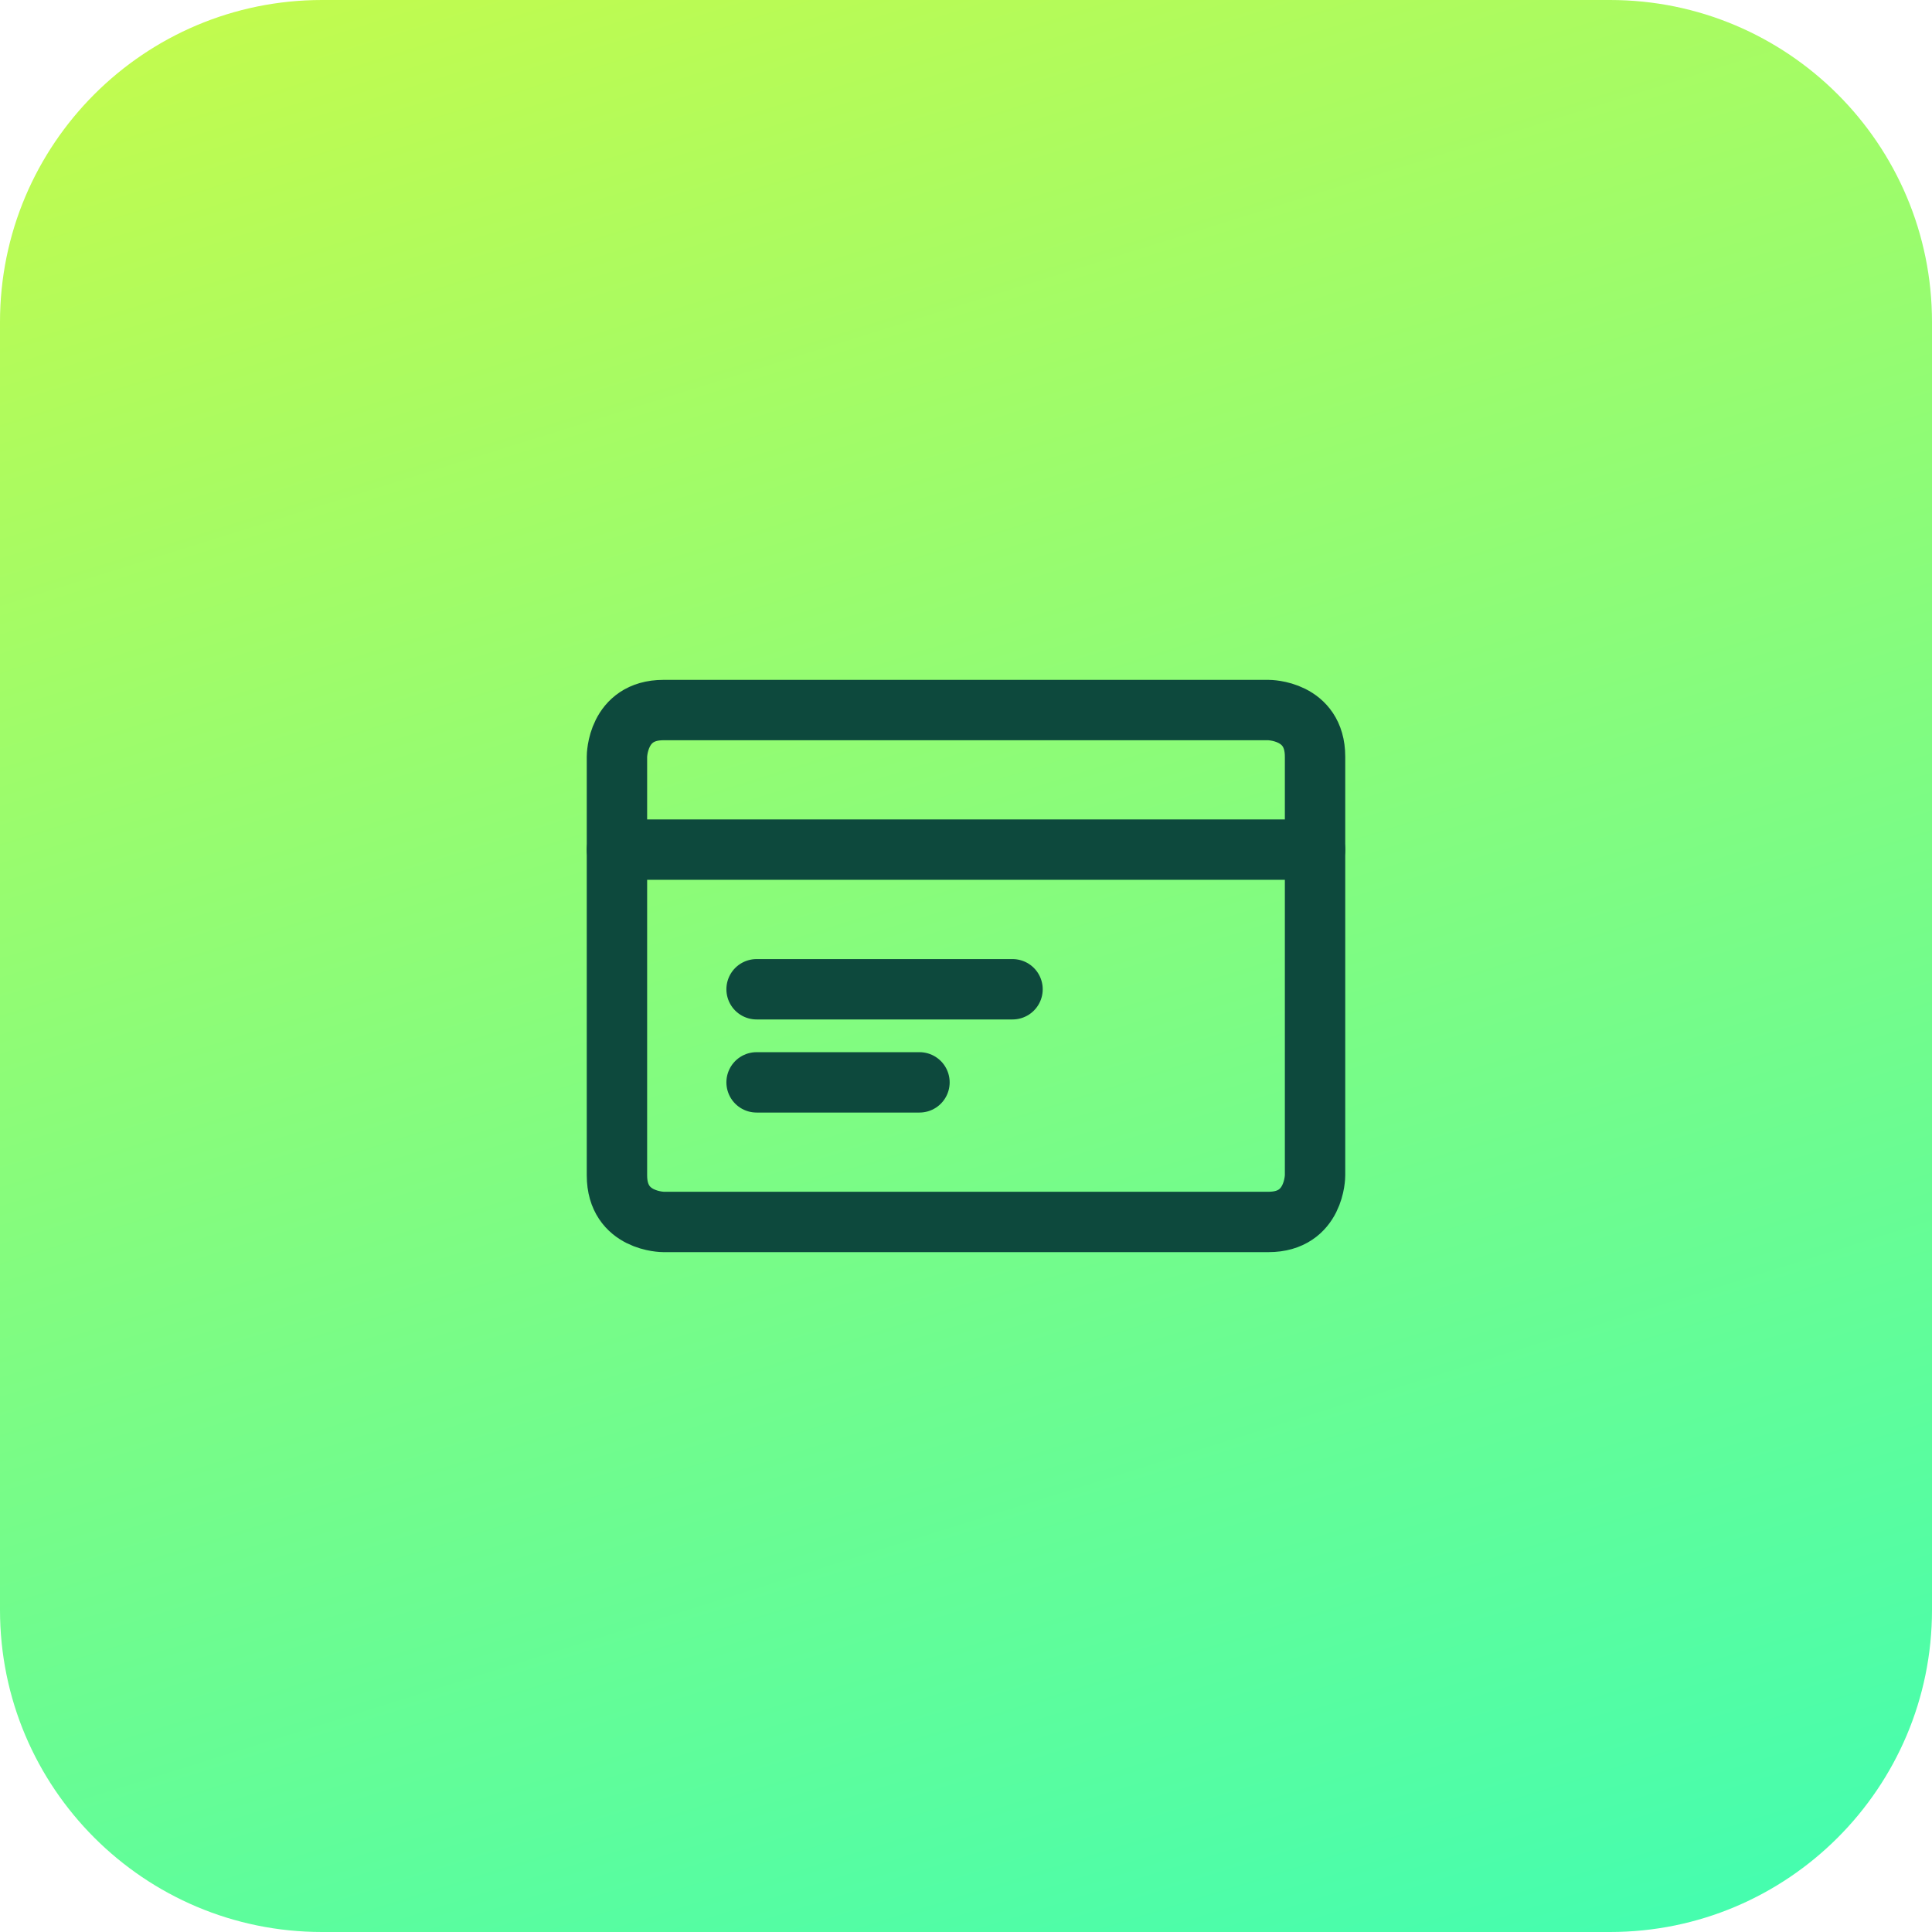 <svg xmlns="http://www.w3.org/2000/svg" width="48" height="48" viewBox="0 0 48 48" fill="none"><g clip-path="url(#clip0_1078_682)"><path d="M0 8C0 3.582 3.582 0 8 0H40C44.418 0 48 3.582 48 8V40C48 44.418 44.418 48 40 48H8C3.582 48 0 44.418 0 40V8Z" fill="url(#paint0_linear_1078_682)"/><path d="M16.484 17.641H31.516C31.516 17.641 32.672 17.641 32.672 18.797V29.203C32.672 29.203 32.672 30.359 31.516 30.359H16.484C16.484 30.359 15.328 30.359 15.328 29.203V18.797C15.328 18.797 15.328 17.641 16.484 17.641Z" stroke="#0D493D" stroke-width="1.5" stroke-linecap="round" stroke-linejoin="round"/><path d="M15.328 21.109H32.672" stroke="#0D493D" stroke-width="1.5" stroke-linecap="round" stroke-linejoin="round"/><path d="M18.797 24.578H25.156" stroke="#0D493D" stroke-width="1.5" stroke-linecap="round" stroke-linejoin="round"/><path d="M18.797 26.891H22.844" stroke="#0D493D" stroke-width="1.5" stroke-linecap="round" stroke-linejoin="round"/></g><defs><linearGradient id="paint0_linear_1078_682" x1="11.127" y1="-3.567" x2="28.409" y2="51.593" gradientUnits="userSpaceOnUse"><stop stop-color="#C6FB4B"/><stop offset="1" stop-color="#46FDAE"/></linearGradient><clipPath id="clip0_1078_682"><rect width="48" height="48" fill="white"/></clipPath></defs></svg>